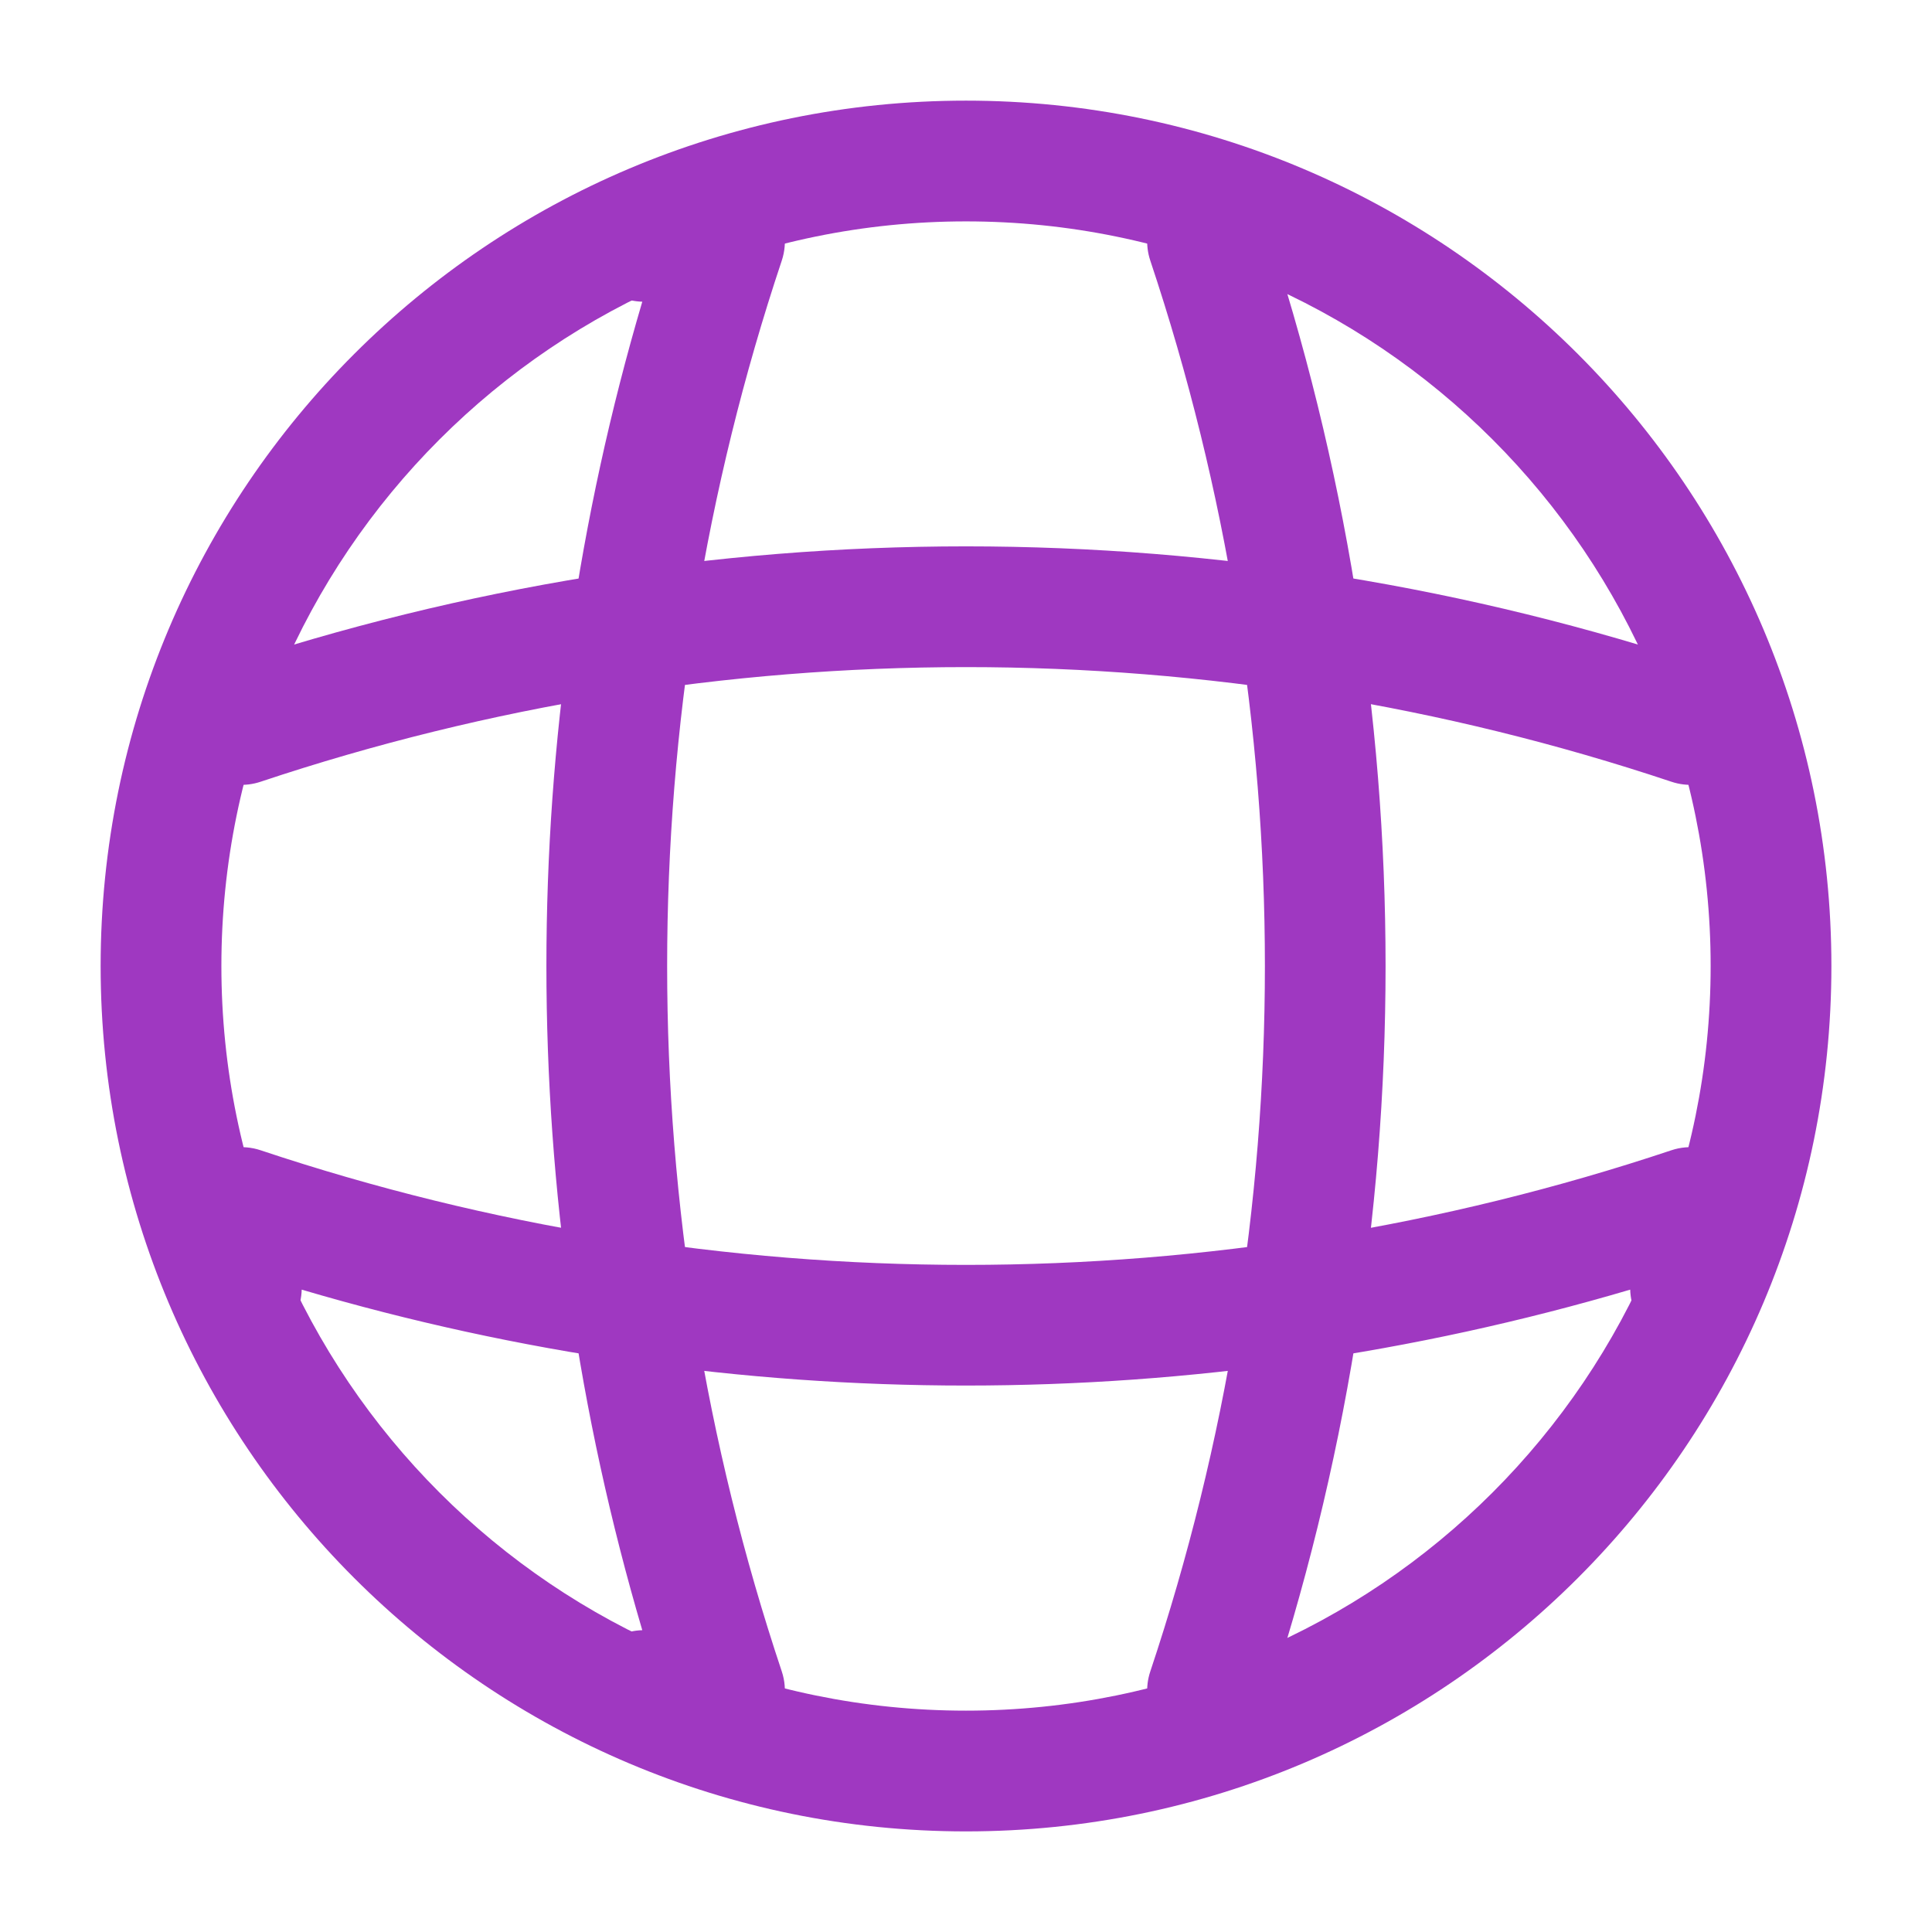 <svg width="56" height="56" viewBox="0 0 56 56" fill="none" xmlns="http://www.w3.org/2000/svg">
<path d="M49.584 28C49.584 16.08 39.92 6.417 28 6.417C16.08 6.417 6.417 16.08 6.417 28C6.417 39.92 16.08 49.584 28 49.584C39.92 49.584 49.584 39.92 49.584 28ZM53.084 28C53.084 41.853 41.853 53.084 28 53.084C14.147 53.084 2.917 41.853 2.917 28C2.917 14.147 14.147 2.917 28 2.917C41.853 2.917 53.084 14.147 53.084 28Z" fill="#9F38C1"/>
<path d="M21.001 5.25C21.563 5.25 22.092 5.521 22.42 5.977C22.749 6.433 22.838 7.02 22.66 7.554C18.23 20.821 18.23 35.179 22.66 48.446C22.838 48.98 22.749 49.567 22.42 50.023C22.092 50.479 21.563 50.75 21.001 50.75H18.668C17.701 50.75 16.918 49.967 16.918 49C16.918 48.05 17.674 47.278 18.617 47.252C14.912 34.687 14.911 21.31 18.617 8.745C17.674 8.719 16.918 7.95 16.918 7C16.918 6.034 17.701 5.25 18.668 5.25H21.001Z" fill="#9F38C1"/>
<path d="M34.447 5.342C35.363 5.036 36.353 5.53 36.659 6.447C41.329 20.433 41.329 35.568 36.659 49.554C36.353 50.471 35.363 50.965 34.447 50.659C33.53 50.353 33.036 49.363 33.342 48.447C37.771 35.18 37.771 20.821 33.342 7.554C33.036 6.637 33.53 5.648 34.447 5.342Z" fill="#9F38C1"/>
<path d="M48.446 33.341C48.98 33.163 49.567 33.252 50.023 33.581C50.48 33.909 50.75 34.438 50.75 35V37.333C50.75 38.3 49.967 39.083 49 39.083C48.05 39.083 47.278 38.326 47.252 37.381C34.687 41.087 21.311 41.088 8.745 37.381C8.72 38.326 7.95 39.083 7 39.083C6.034 39.083 5.25 38.3 5.25 37.333V35C5.25 34.438 5.521 33.909 5.977 33.581C6.433 33.252 7.02 33.163 7.554 33.341C20.821 37.771 35.179 37.771 48.446 33.341Z" fill="#9F38C1"/>
<path d="M6.447 19.339C20.433 14.669 35.568 14.669 49.554 19.339C50.471 19.645 50.965 20.637 50.659 21.554C50.353 22.47 49.363 22.965 48.447 22.659C35.18 18.229 20.821 18.229 7.554 22.659C6.638 22.965 5.648 22.47 5.342 21.554C5.035 20.637 5.53 19.645 6.447 19.339Z" fill="#9F38C1"/>
</svg>
